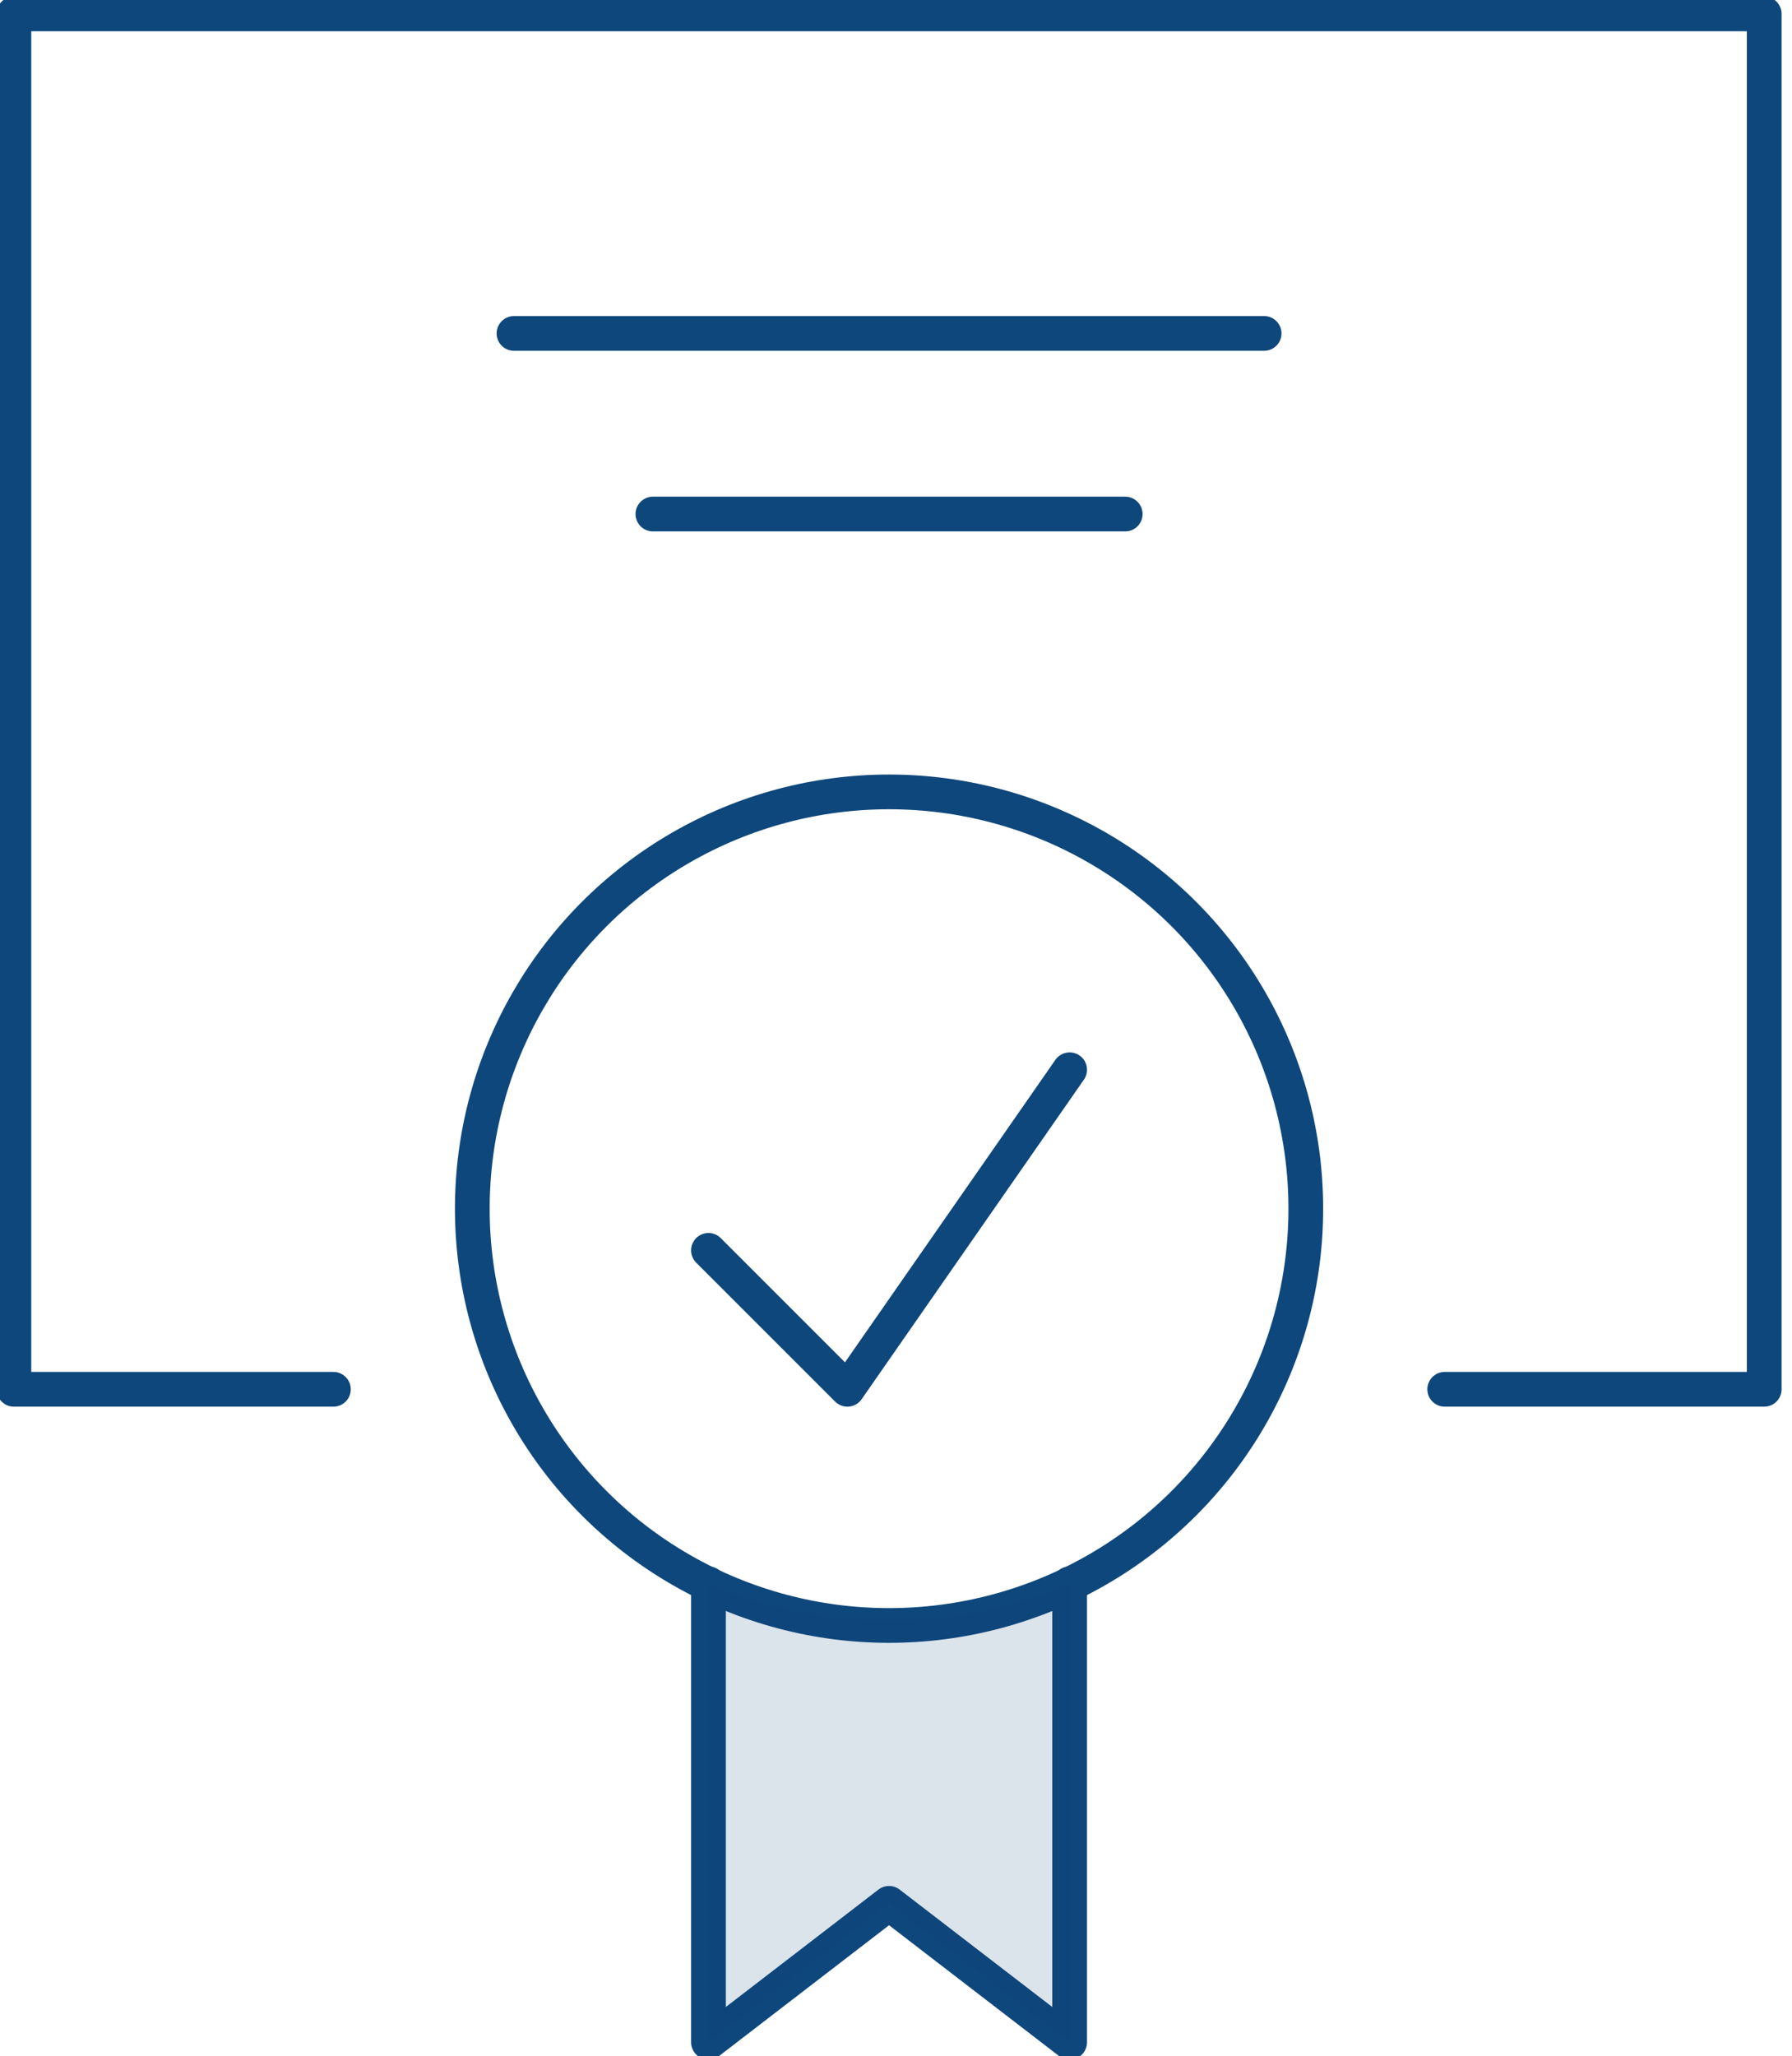 <?xml version="1.0" encoding="utf-8"?>
<!-- Generator: Adobe Illustrator 22.1.0, SVG Export Plug-In . SVG Version: 6.00 Build 0)  -->
<svg version="1.1" id="Layer_1" xmlns="http://www.w3.org/2000/svg" xmlns:xlink="http://www.w3.org/1999/xlink" x="0px" y="0px"
	 viewBox="0 0 12.9 14.8" style="enable-background:new 0 0 12.9 14.8;" xml:space="preserve">
<style type="text/css">
	.st0{fill:none;stroke:#0E477B;stroke-width:0.25;stroke-linecap:round;stroke-linejoin:round;stroke-miterlimit:10;}
	.st1{opacity:0.15;fill:#0E477B;enable-background:new    ;}
</style>
<g>
	<polyline class="st0" points="2.4,10 0.1,10 0.1,0.1 12.7,0.1 12.7,10 10.4,10 	"/>
	<circle class="st0" cx="6.4" cy="8.7" r="3"/>
	<polyline class="st0" points="7.7,11.4 7.7,14.7 6.4,13.7 5.1,14.7 5.1,11.4 	"/>
	<polyline class="st0" points="5.1,9 6.1,10 7.7,7.7 	"/>
	<line class="st0" x1="3.7" y1="2.4" x2="9.1" y2="2.4"/>
	<line class="st0" x1="4.7" y1="3.7" x2="8.1" y2="3.7"/>
	<path class="st1" d="M5.1,11.4c0,0.1,0,3.3,0,3.3l1.3-1l1.3,1v-3.3C7.7,11.4,6.5,12,5.1,11.4z"/>
</g>
</svg>
